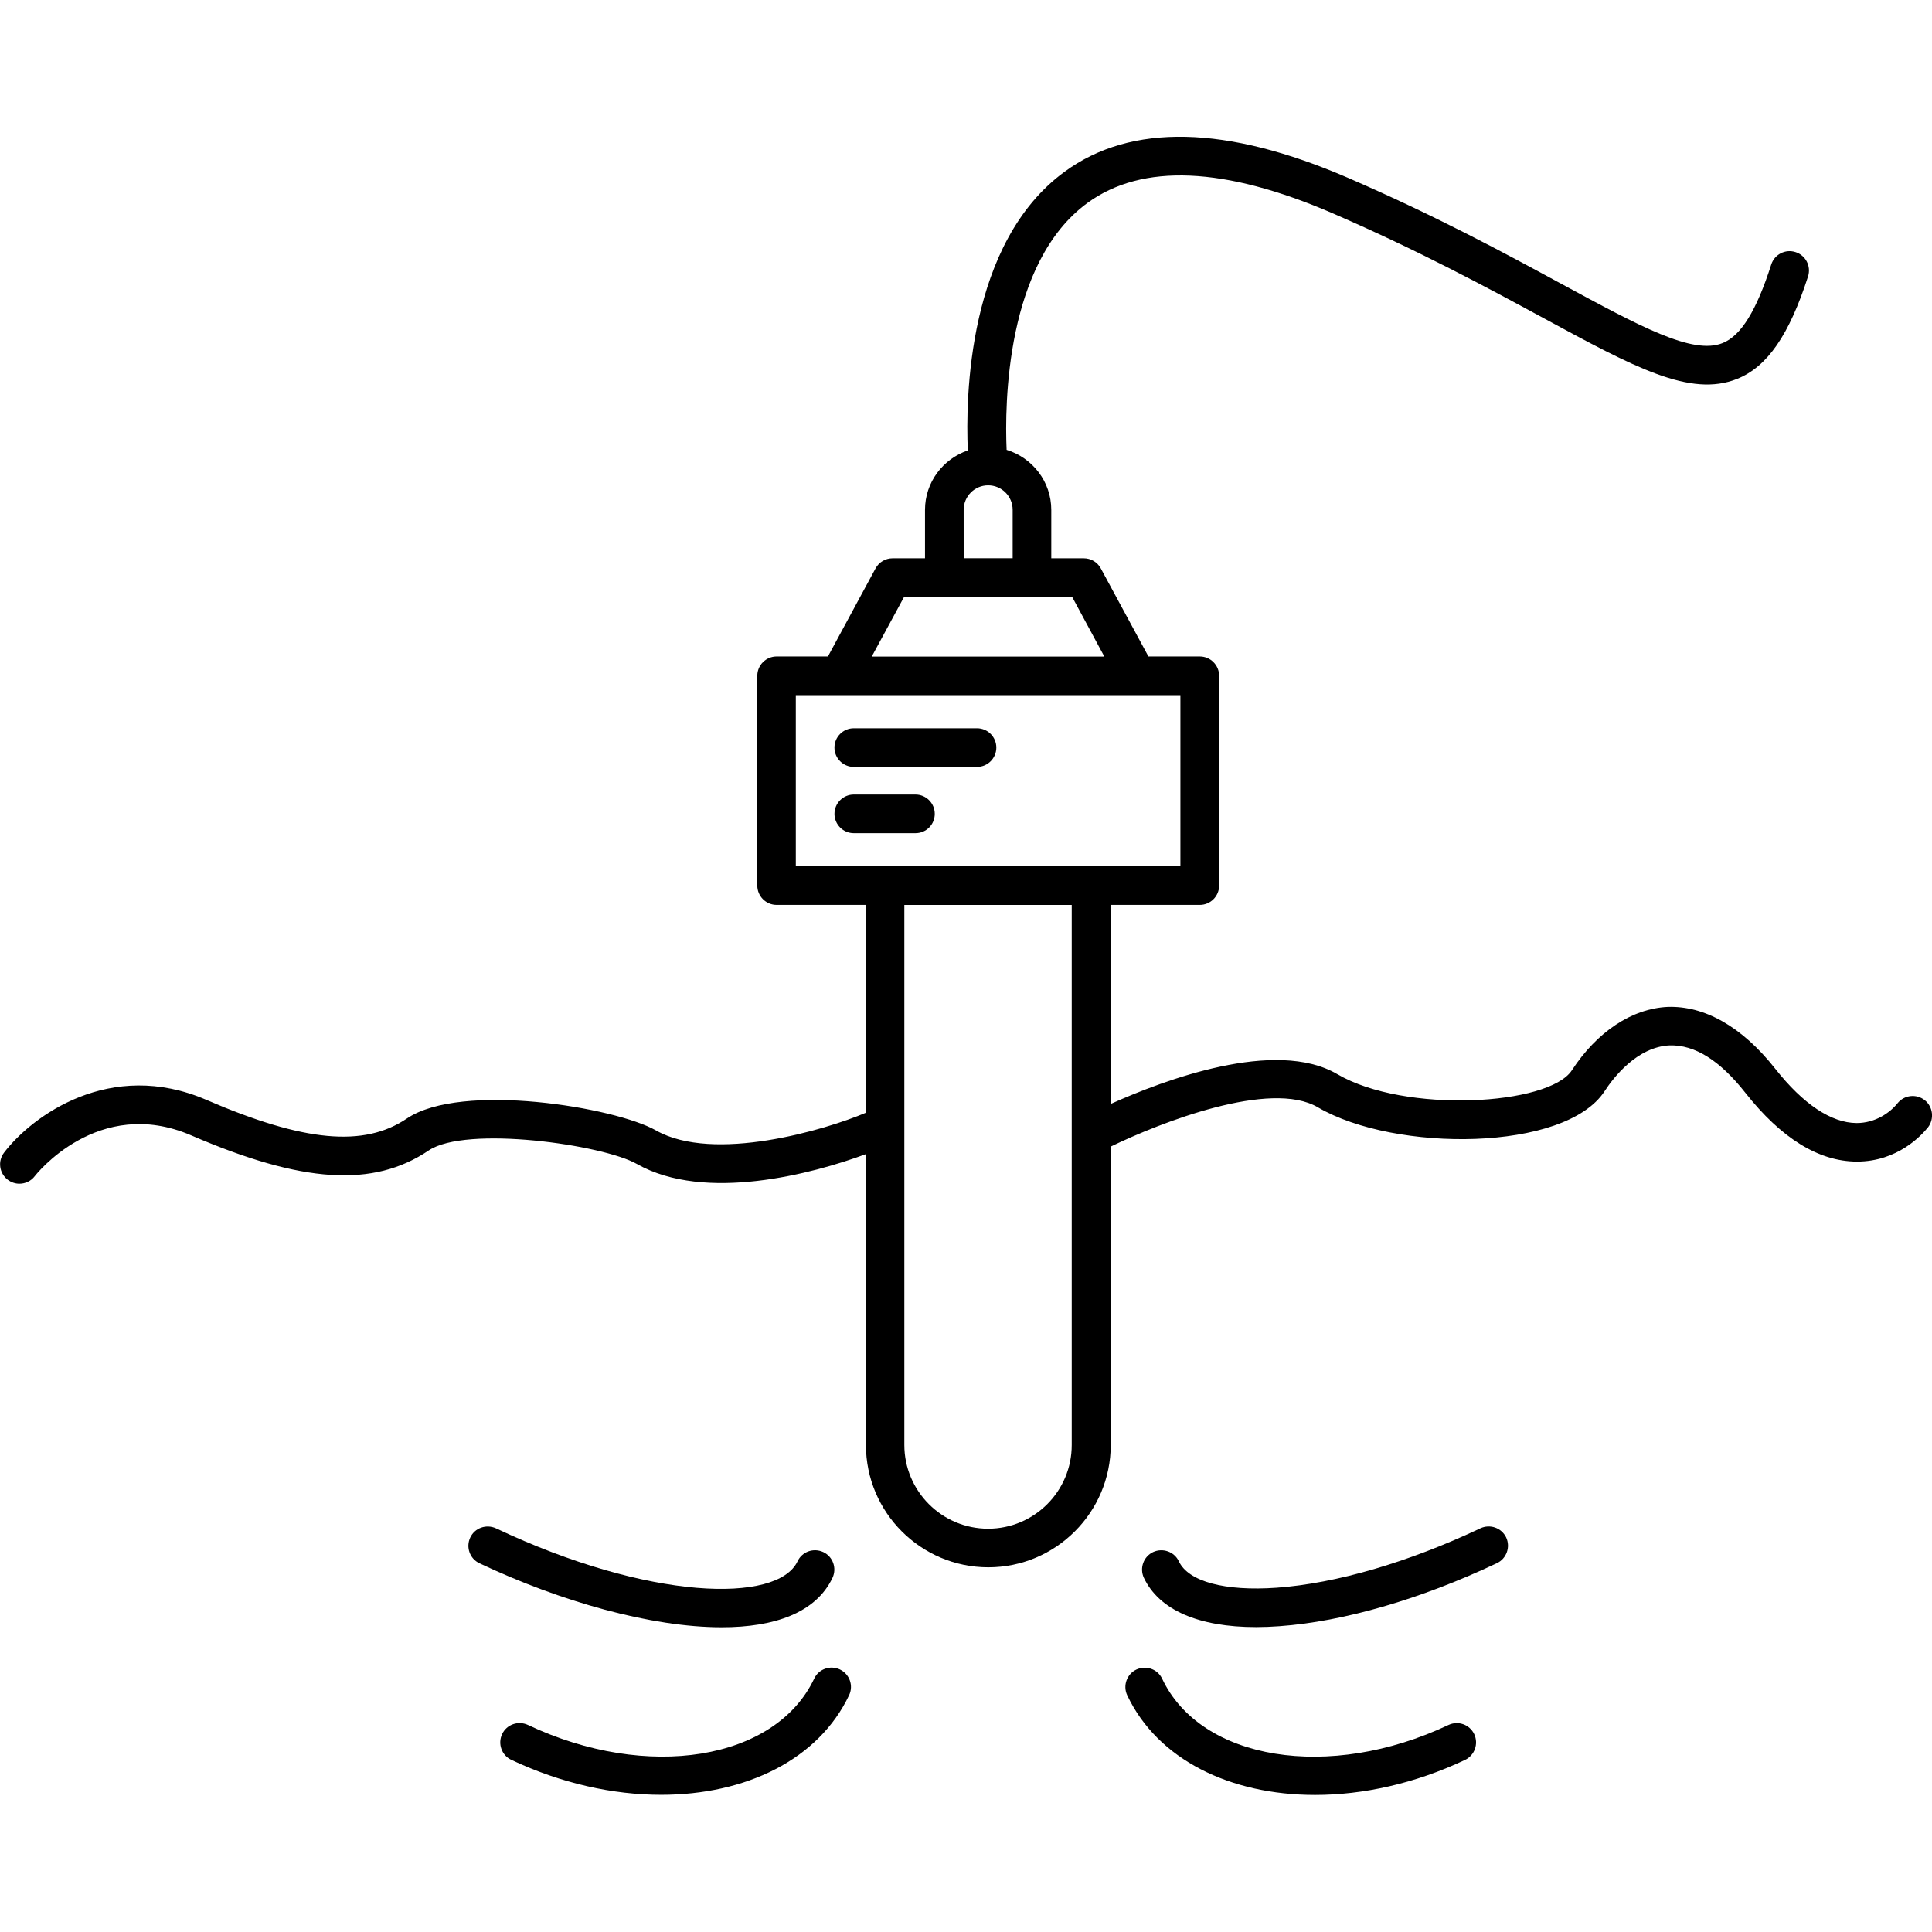 <?xml version="1.0" encoding="UTF-8"?>
<svg xmlns="http://www.w3.org/2000/svg" width="100pt" height="100pt" version="1.1" viewBox="0 0 100 100">
  <path d="m44.191 39.695h6.379c0.551 0 1-0.449 1-1 0-0.551-0.449-1-1-1h-6.379c-0.551 0-1 0.449-1 1 0 0.551 0.449 1 1 1z"></path>
  <path d="m48.383 42.125c0-0.551-0.449-1-1-1h-3.191c-0.551 0-1 0.449-1 1s0.449 1 1 1h3.191c0.555 0 1-0.445 1-1z"></path>
  <path d="m99.625 56.945c-0.434-0.34-1.059-0.273-1.406 0.156-0.395 0.496-1.156 1.027-2.113 1.027h-0.012c-1.305-0.008-2.758-0.973-4.203-2.805-1.746-2.215-3.688-3.269-5.57-3.207-1.848 0.086-3.656 1.281-4.961 3.281-1.188 1.824-8.648 2.25-12.145 0.199-3.203-1.871-8.98 0.309-11.734 1.547v-10.305h4.621c0.551 0 1-0.449 1-1v-10.859c0-0.551-0.449-1-1-1h-2.66l-2.465-4.559c-0.176-0.324-0.512-0.523-0.879-0.523h-1.684v-2.504c0-1.469-0.98-2.699-2.312-3.109-0.102-2.34-0.051-9.695 4.191-12.785 2.828-2.059 7.098-1.875 12.691 0.543 4.469 1.938 8.016 3.856 10.863 5.398 4.769 2.586 7.641 4.141 10.066 3.172 1.562-0.629 2.695-2.266 3.672-5.305 0.168-0.527-0.121-1.09-0.648-1.258-0.527-0.172-1.09 0.121-1.258 0.645-0.766 2.391-1.562 3.68-2.512 4.062-1.551 0.629-4.266-0.852-8.371-3.074-2.879-1.562-6.465-3.504-11.023-5.477-6.289-2.719-11.223-2.836-14.664-0.32-5.039 3.676-5.133 11.727-5.016 14.43-1.285 0.441-2.215 1.645-2.215 3.078v2.504h-1.68c-0.367 0-0.707 0.203-0.879 0.523l-2.465 4.559h-2.656c-0.551 0-1 0.449-1 1v10.859c0 0.551 0.449 1 1 1h4.617v10.758c-2.098 0.891-7.871 2.609-10.863 0.914-2.102-1.195-10.062-2.523-12.891-0.617-2.223 1.504-5.328 1.215-10.371-0.961-4.992-2.156-9.043 0.844-10.48 2.727-0.336 0.441-0.25 1.066 0.188 1.402 0.18 0.137 0.395 0.207 0.605 0.207 0.301 0 0.602-0.133 0.797-0.391 0.031-0.043 3.273-4.195 8.102-2.109 5.75 2.481 9.422 2.711 12.285 0.781 1.938-1.309 9.016-0.305 10.781 0.699 3.523 1.996 9.105 0.508 11.852-0.512v15.051c0 3.492 2.84 6.336 6.336 6.336 3.492 0 6.336-2.844 6.336-6.336v-15.441c2.57-1.246 8.266-3.477 10.723-2.031 3.992 2.336 12.793 2.297 14.836-0.832 0.449-0.691 1.68-2.301 3.375-2.375 1.293-0.035 2.586 0.77 3.91 2.449 1.863 2.363 3.801 3.559 5.769 3.566h0.016c2.094 0 3.34-1.359 3.676-1.777 0.328-0.43 0.258-1.059-0.172-1.402zm-49.746-30.555c0-0.699 0.566-1.27 1.266-1.27s1.27 0.566 1.27 1.27v2.504h-2.535zm-3.086 4.508h8.703l1.664 3.086h-12.039zm-5.598 5.082h19.902v8.859h-19.906v-8.859zm9.949 43.145c-2.391 0-4.336-1.945-4.336-4.336v-27.949h8.664v27.949c0.004 2.391-1.938 4.336-4.328 4.336z"></path>
  <path d="m43.473 86.41c-0.504-0.234-1.098-0.023-1.332 0.477-2.004 4.234-8.648 5.312-14.82 2.394-0.5-0.23-1.098-0.023-1.332 0.477s-0.023 1.098 0.477 1.332c2.594 1.223 5.273 1.809 7.758 1.809 4.379 0 8.145-1.82 9.727-5.16 0.234-0.496 0.023-1.09-0.477-1.328z"></path>
  <path d="m43.09 81.668c0.234-0.5 0.023-1.098-0.477-1.332-0.504-0.234-1.098-0.023-1.332 0.477-1.035 2.195-7.703 2.031-15.609-1.707-0.504-0.23-1.098-0.023-1.332 0.477s-0.023 1.098 0.477 1.332c4.207 1.988 8.906 3.312 12.539 3.312 2.746 0 4.879-0.758 5.734-2.559z"></path>
  <path d="m74.973 89.285c-6.164 2.914-12.816 1.844-14.82-2.394-0.238-0.504-0.832-0.707-1.332-0.477-0.496 0.234-0.711 0.832-0.477 1.332 1.578 3.34 5.344 5.16 9.723 5.16 2.484 0 5.168-0.586 7.762-1.812 0.496-0.234 0.711-0.832 0.477-1.332-0.238-0.504-0.836-0.711-1.332-0.477z"></path>
  <path d="m76.625 79.105c-3.719 1.758-7.461 2.852-10.543 3.074-2.684 0.191-4.574-0.316-5.066-1.367-0.234-0.5-0.836-0.707-1.332-0.477-0.496 0.234-0.711 0.832-0.477 1.332 0.789 1.664 2.828 2.551 5.809 2.551 0.387 0 0.793-0.016 1.211-0.047 3.316-0.238 7.312-1.398 11.254-3.262 0.496-0.234 0.711-0.832 0.477-1.332-0.242-0.5-0.836-0.703-1.332-0.473z"></path>
</svg>

